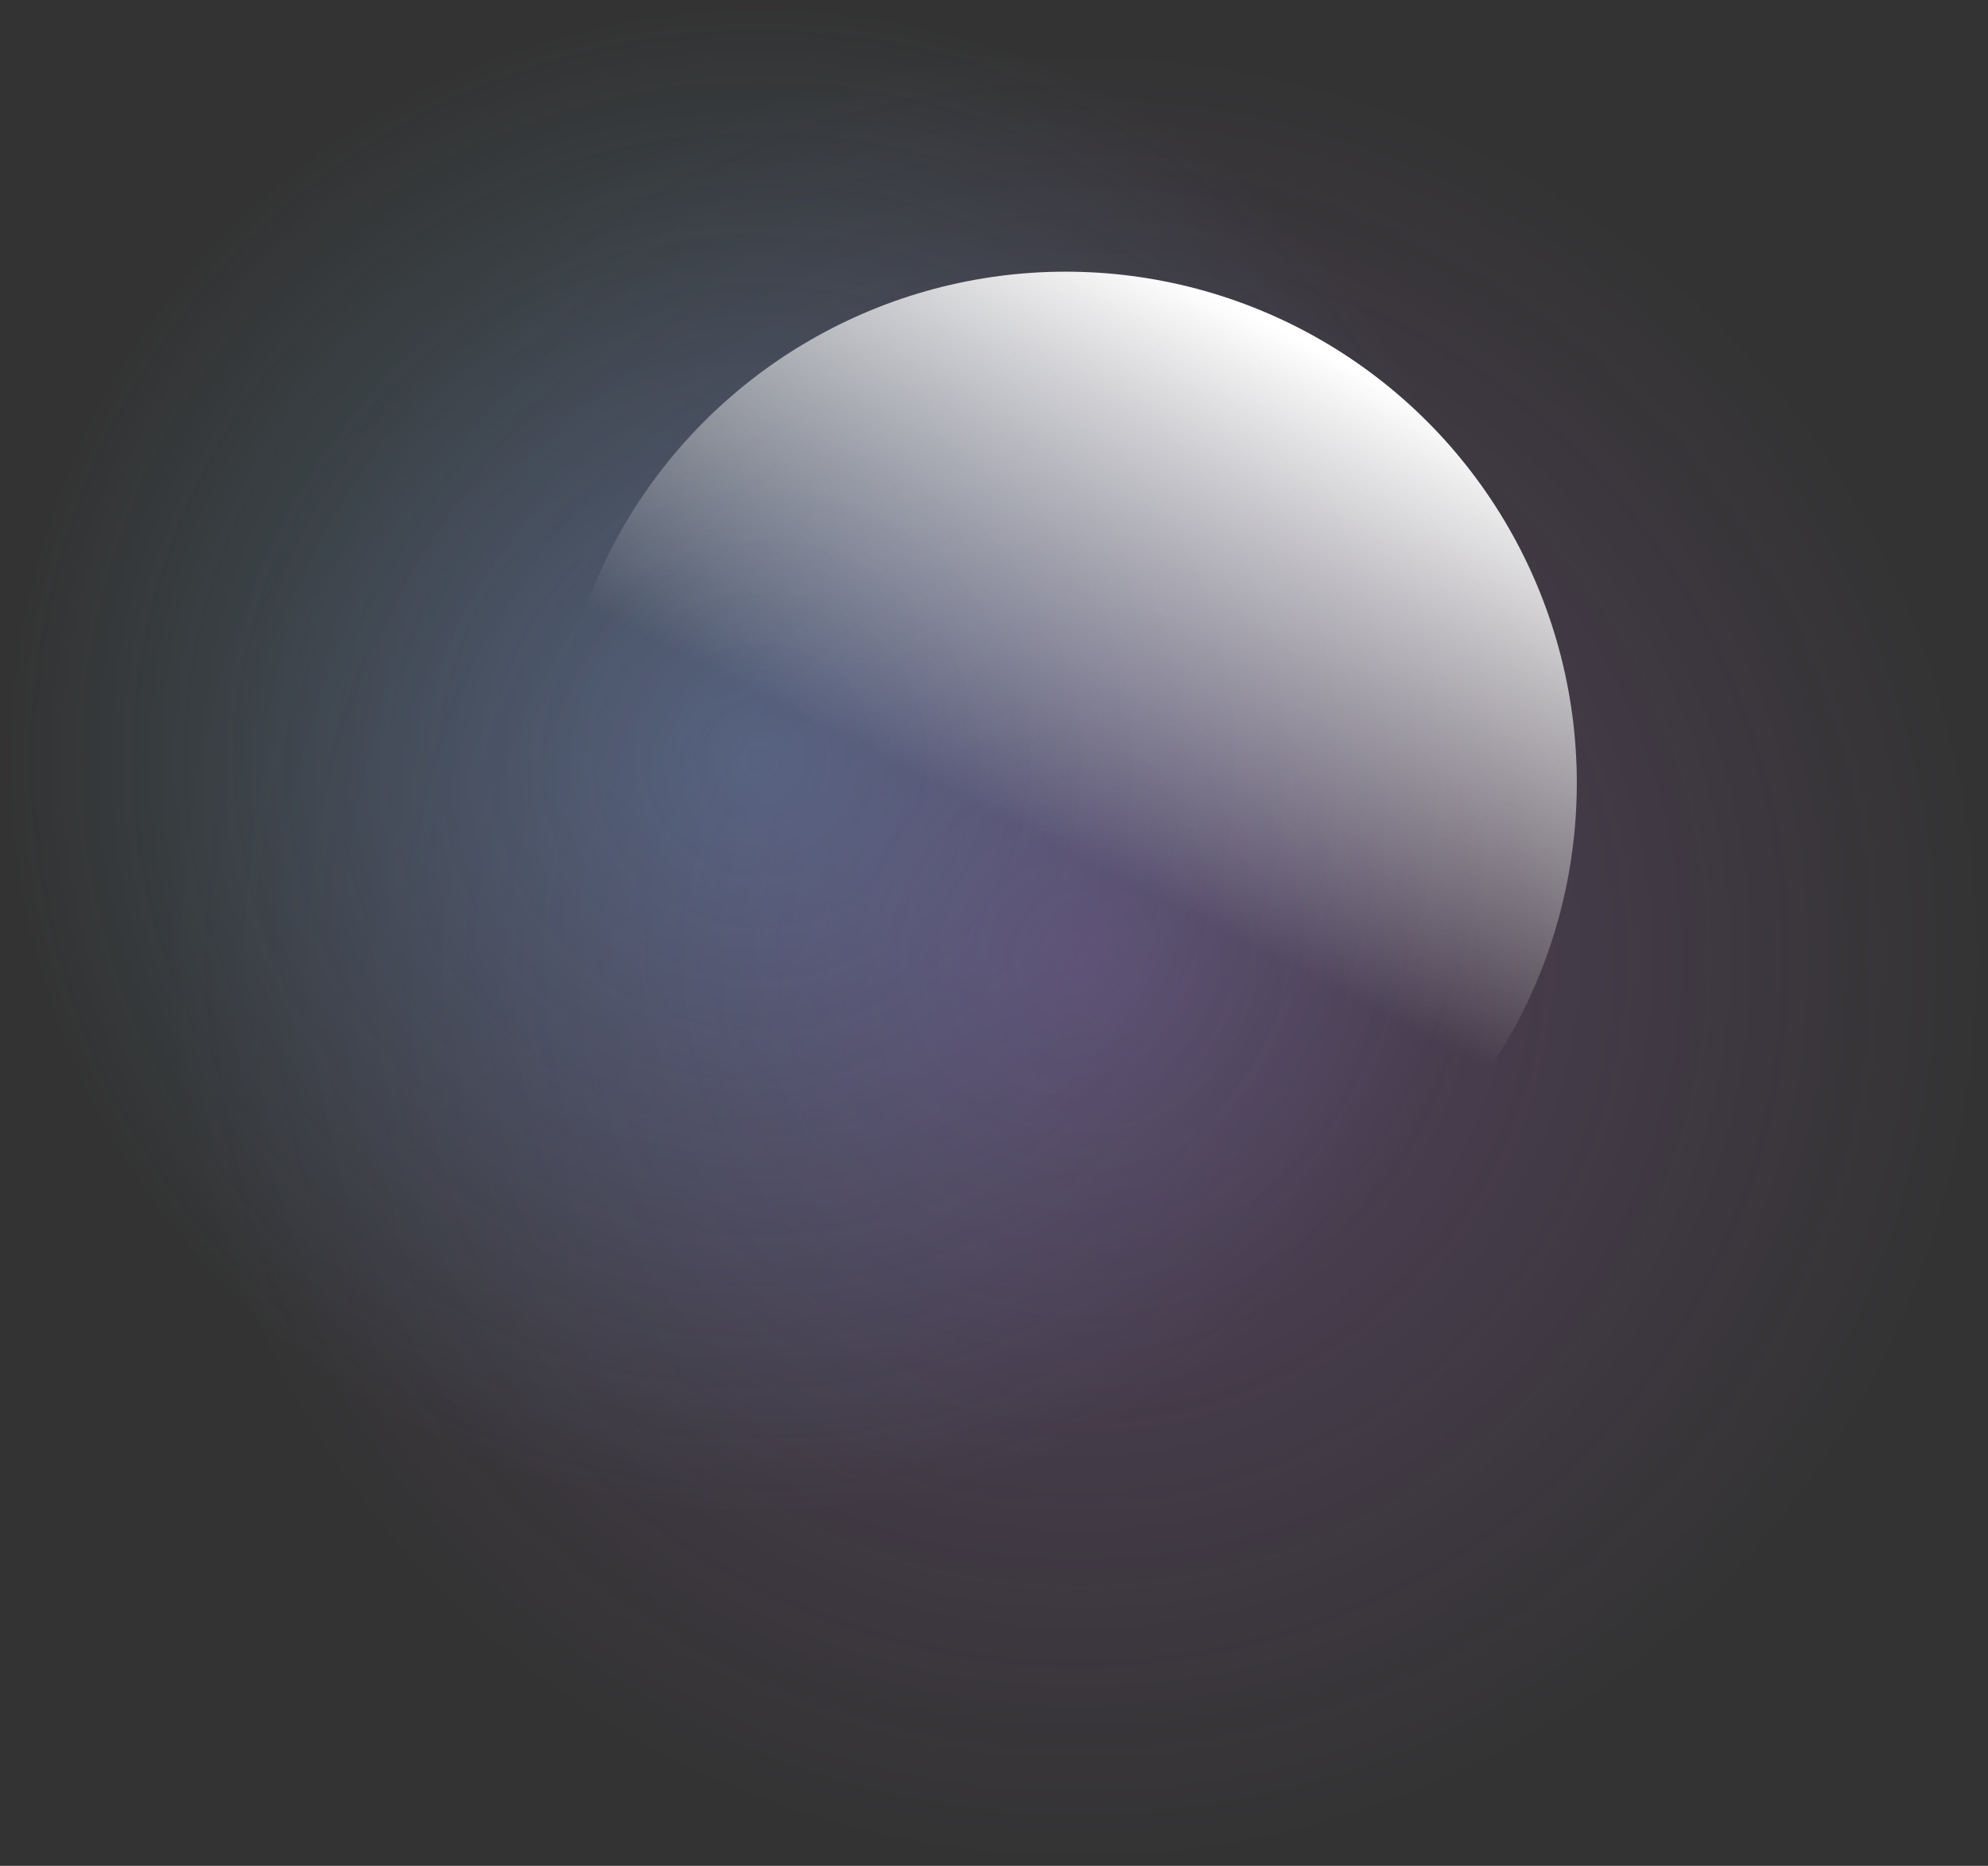 <svg xmlns="http://www.w3.org/2000/svg" width="1054" height="989" viewBox="0 0 1054 989" fill="none"><rect x="0" y="0" width="1054" height="989" fill="#333333" stroke="none"/><circle cx="403" cy="403" r="403" fill="url(#paint0_radial_159_252)"></circle><circle cx="572" cy="507" r="482" fill="url(#paint1_radial_159_252)"></circle><circle cx="565" cy="415" r="271" fill="url(#paint2_linear_159_252)"></circle><defs><radialGradient id="paint0_radial_159_252" cx="0" cy="0" r="1" gradientUnits="userSpaceOnUse" gradientTransform="translate(403 403) rotate(90) scale(403)"><stop stop-color="#6FCBFF" stop-opacity="0.29"></stop><stop offset="1" stop-color="#81D1FF" stop-opacity="0"></stop></radialGradient><radialGradient id="paint1_radial_159_252" cx="0" cy="0" r="1" gradientUnits="userSpaceOnUse" gradientTransform="translate(572 507) rotate(90) scale(482)"><stop stop-color="#D377FF" stop-opacity="0.22"></stop><stop offset="1" stop-color="#D783FF" stop-opacity="0"></stop></radialGradient><linearGradient id="paint2_linear_159_252" x1="655.814" y1="163.22" x2="381.931" y2="697.532" gradientUnits="userSpaceOnUse"><stop stop-color="white"></stop><stop offset="0.496" stop-color="white" stop-opacity="0"></stop></linearGradient></defs></svg>